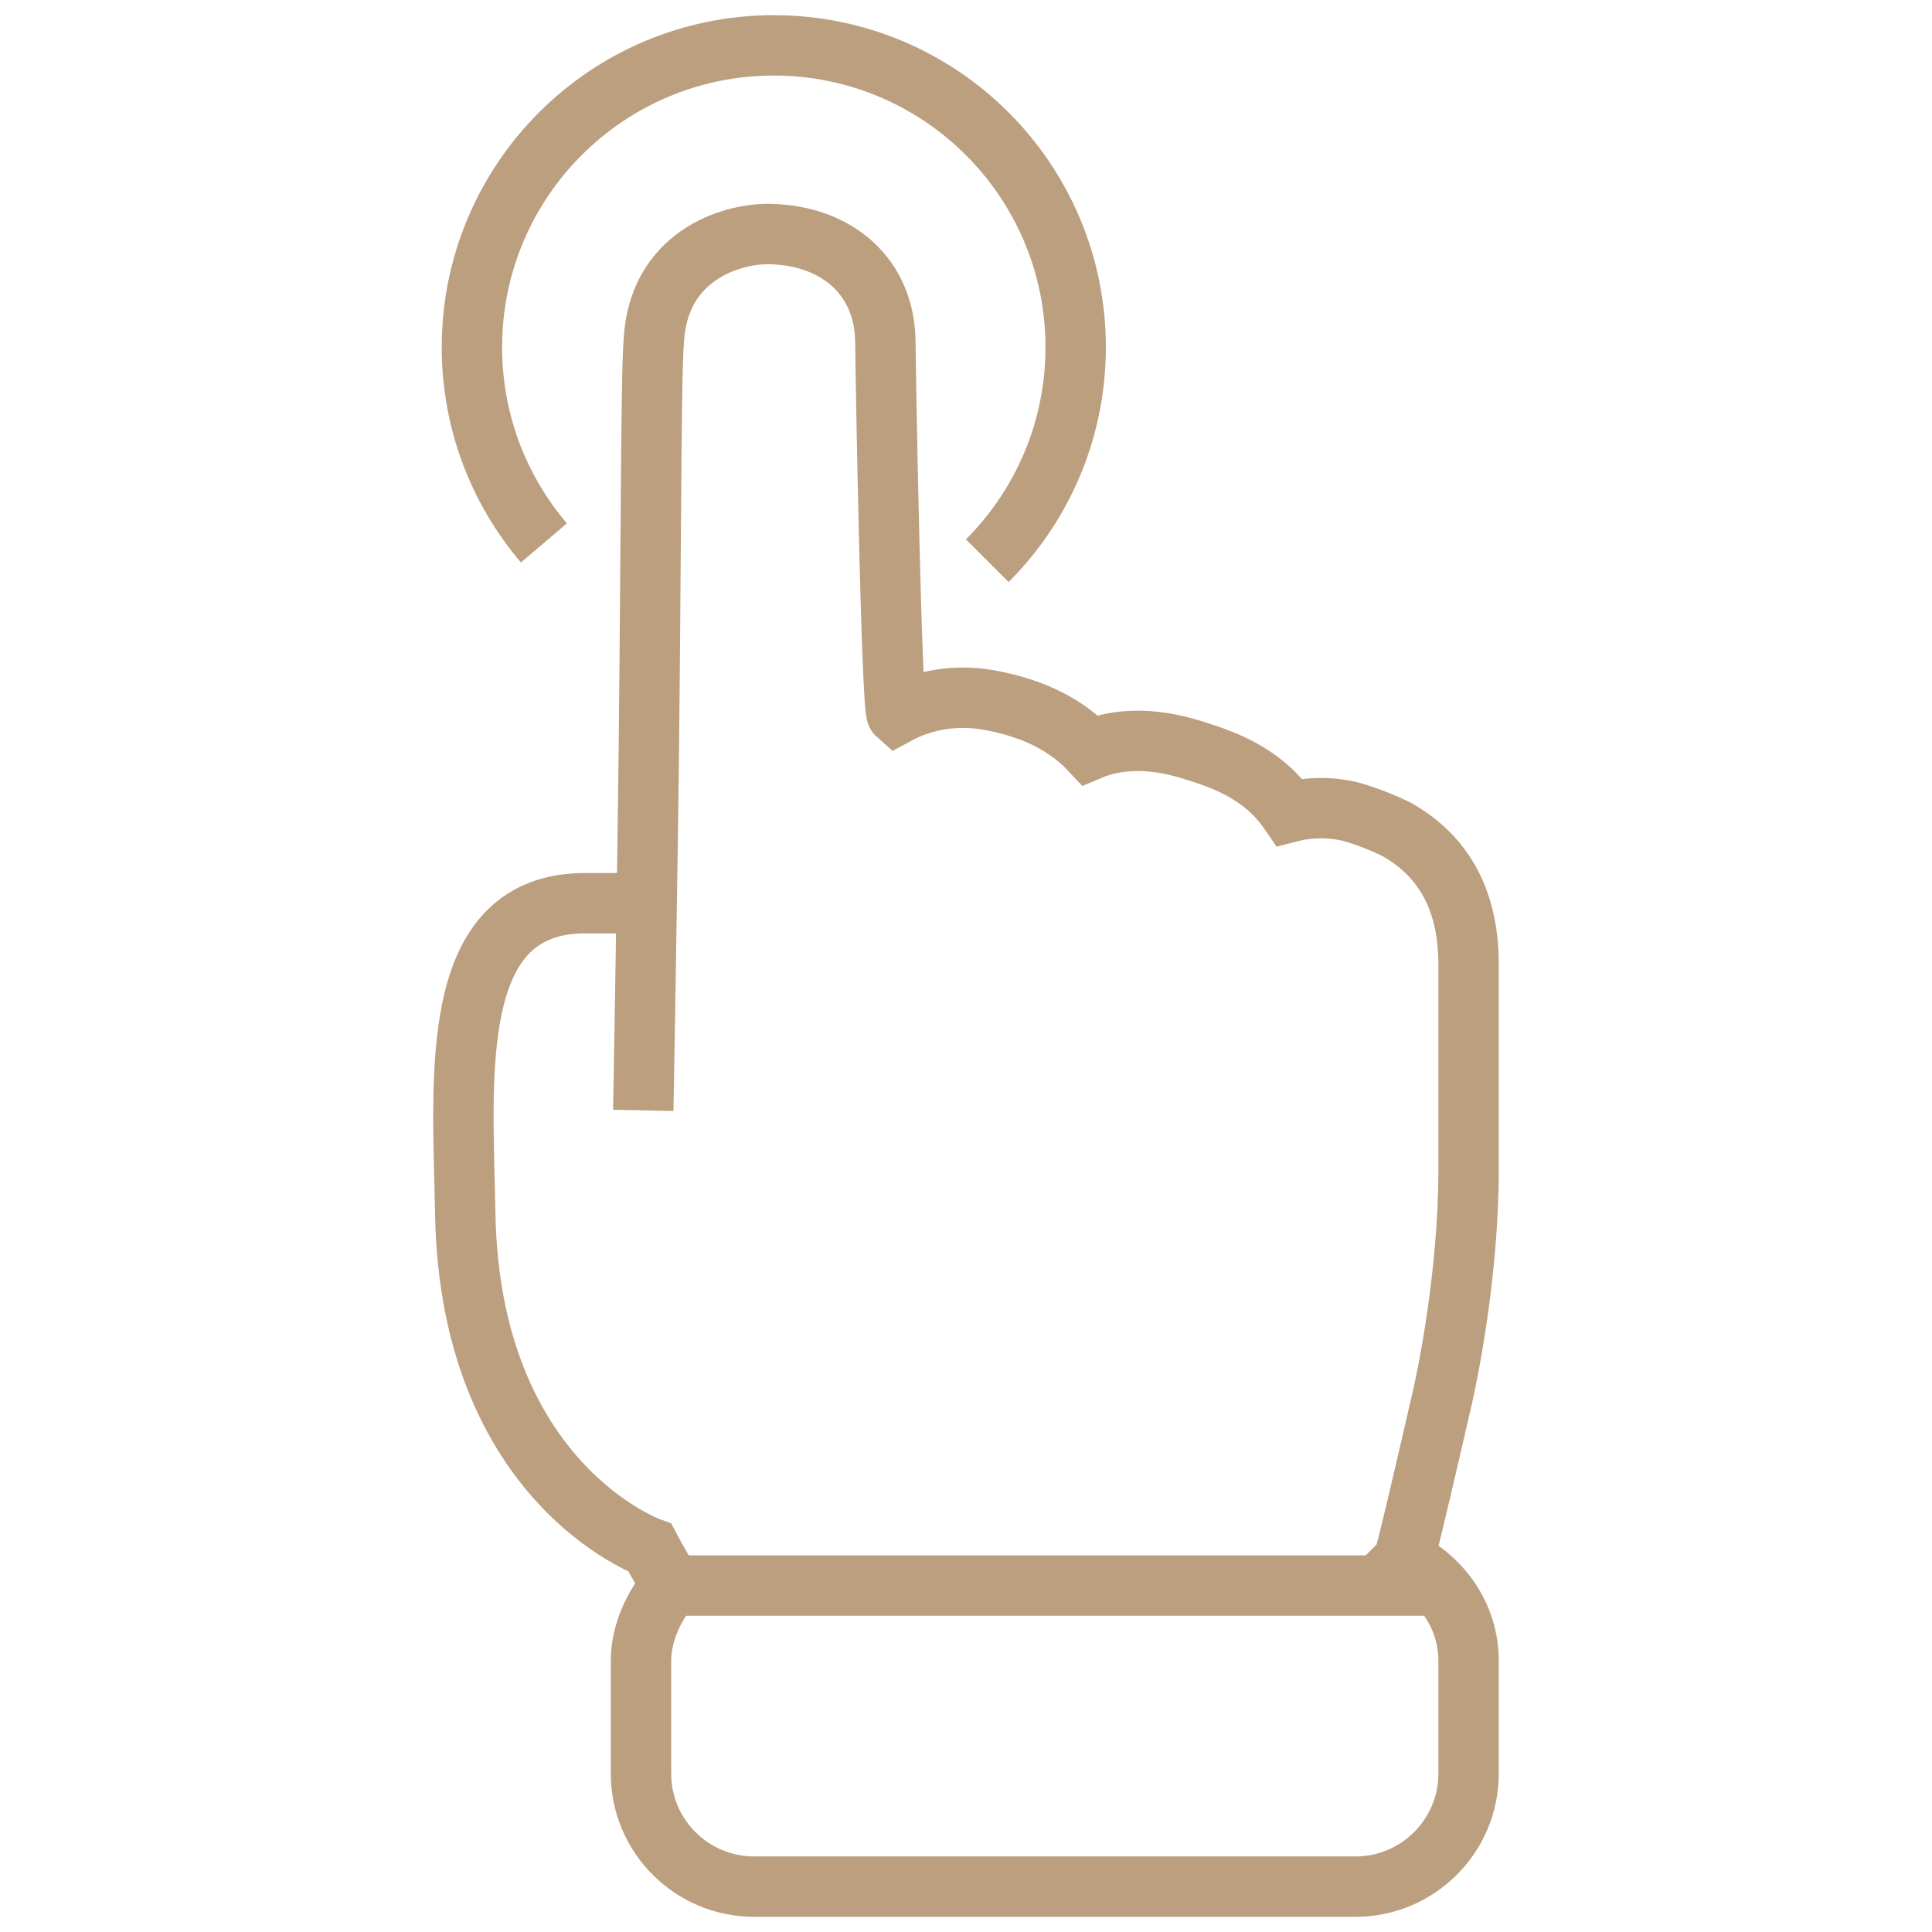 <svg width="64" height="64" viewBox="0 0 64 64" fill="none" xmlns="http://www.w3.org/2000/svg">
<path d="M21.371 29.92H19.454C14.789 29.862 15.329 35.628 15.412 40.212C15.574 49.142 21.526 51.269 21.526 51.269C21.689 51.582 22.235 52.523 22.235 52.523C21.668 53.178 21.234 54.085 21.234 55.015V58.756C21.234 60.815 22.91 62.497 24.98 62.497H44.907C46.966 62.497 48.648 60.816 48.648 58.756V55.015C48.648 53.529 47.751 52.29 46.502 51.68C46.513 51.669 46.513 51.636 46.513 51.626C46.535 51.55 46.556 51.447 46.589 51.328C46.6 51.3 46.6 51.289 46.61 51.268C46.789 50.548 47.123 49.165 47.8 46.207C47.94 45.58 48.648 42.224 48.648 38.759V31.942C48.648 29.855 47.854 28.363 46.248 27.466C46.226 27.455 45.658 27.168 44.907 26.936C44.334 26.757 43.534 26.692 42.718 26.903C41.799 25.562 40.415 25.13 39.507 24.844C38.019 24.379 36.901 24.509 36.107 24.844C35.398 24.087 34.312 23.449 32.663 23.174C31.631 23.007 30.582 23.185 29.707 23.661C29.527 23.5 29.33 11.961 29.33 11.378C29.33 9.149 27.705 7.795 25.497 7.753C24.188 7.728 21.789 8.503 21.658 11.312C21.551 12.431 21.577 19.518 21.454 27.91C21.446 28.486 21.344 35.083 21.309 36.783" stroke="#BB9F7E" stroke-width="2" stroke-miterlimit="10"/>
<path d="M22.235 52.523H47.649" stroke="#BB9F7E" stroke-width="2" stroke-miterlimit="10"/>
<path d="M18.018 17.985C16.531 16.239 15.633 13.976 15.633 11.503C15.633 5.98 20.11 1.503 25.633 1.503C31.156 1.503 35.633 5.98 35.633 11.503C35.633 14.264 34.514 16.764 32.704 18.574" stroke="#BB9F7E" stroke-width="2" stroke-miterlimit="10"/>
</svg>
